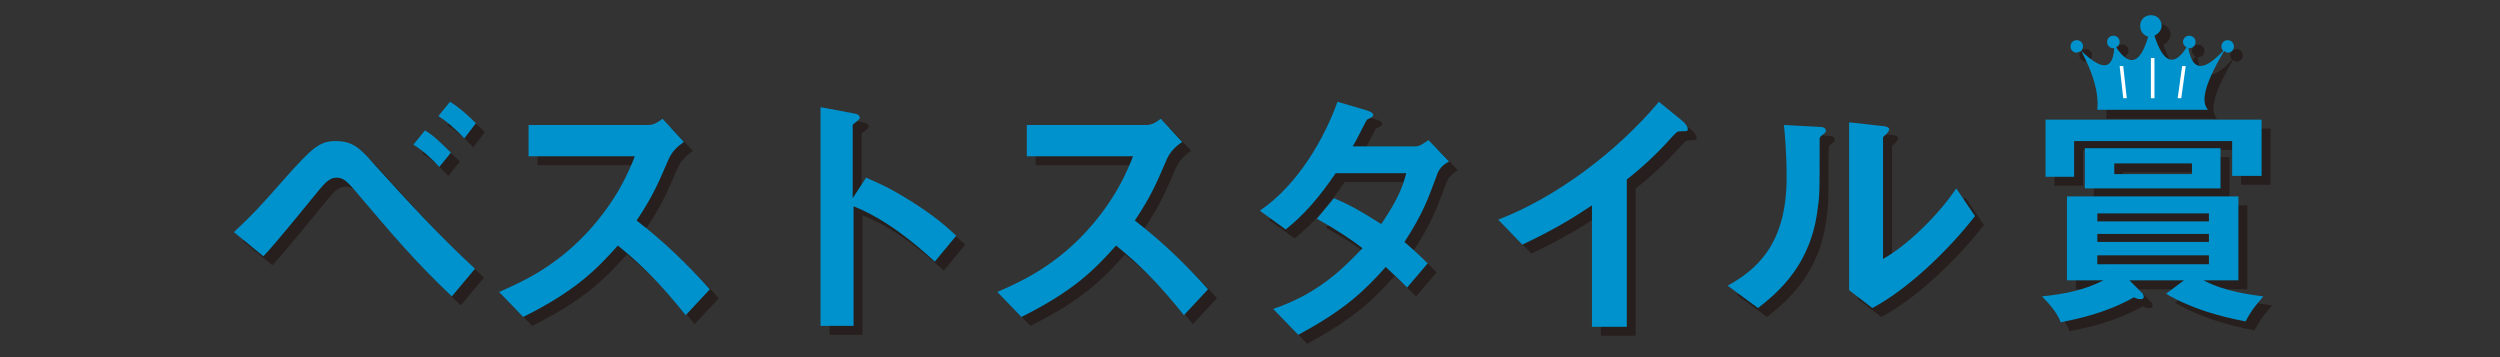 <?xml version="1.0" encoding="utf-8"?>
<!-- Generator: Adobe Illustrator 23.1.1, SVG Export Plug-In . SVG Version: 6.00 Build 0)  -->
<svg version="1.1" id="レイヤー_1" xmlns="http://www.w3.org/2000/svg" xmlns:xlink="http://www.w3.org/1999/xlink" x="0px"
	 y="0px" viewBox="0 0 280 40" style="enable-background:new 0 0 280 40;" xml:space="preserve">
<rect x="0" y="0" width="280" height="40" fill="#333333" stroke="none"/>
<style type="text/css">
	.st0{opacity:0.75;}
	.st1{fill-rule:evenodd;clip-rule:evenodd;fill:#231815;}
	.st2{fill:#231815;}
	.st3{fill-rule:evenodd;clip-rule:evenodd;fill:#0092CC;}
	.st4{fill-rule:evenodd;clip-rule:evenodd;fill:#FFFFFF;}
	.st5{fill:#0092CC;}
</style>
<g>
	<g class="st0">
		<path class="st1" d="M234.1,6.7L234.1,6.7c1.2,2.3,2,4.5,1.8,6.6h6.2h6.2c-1-1.1,0-3.5,1.8-6.6c0.1,0.1,0.3,0.2,0.4,0.2
			c0.4,0,0.7-0.3,0.7-0.7s-0.3-0.7-0.7-0.7c-0.4,0-0.7,0.3-0.7,0.7c0,0.2,0.1,0.4,0.2,0.5c-2,2.1-3.4,2.5-3.9-0.3l0.1,0
			c0.4,0,0.7-0.3,0.7-0.7c0-0.4-0.3-0.7-0.7-0.7c-0.4,0-0.7,0.3-0.7,0.7c0,0.3,0.2,0.5,0.4,0.6c-1.4,2.2-2.6,1.8-3.6-1.3
			c0.4-0.2,0.8-0.6,0.8-1.1c0-0.7-0.5-1.2-1.2-1.2c-0.7,0-1.2,0.5-1.2,1.2c0,0.6,0.4,1.1,0.9,1.2c-0.9,3.1-2.1,3.4-3.6,1.2
			c0.2-0.1,0.4-0.3,0.4-0.6c0-0.4-0.3-0.7-0.7-0.7c-0.4,0-0.7,0.3-0.7,0.7c0,0.4,0.3,0.7,0.7,0.7l0.1,0
			C237.6,9.1,236.2,8.7,234.1,6.7c0.1-0.2,0.2-0.3,0.2-0.5c0-0.4-0.3-0.7-0.7-0.7c-0.4,0-0.7,0.3-0.7,0.7s0.3,0.7,0.7,0.7
			C233.8,6.8,234,6.8,234.1,6.7"/>
		<polygon class="st1" points="241.9,7.5 241.9,7.5 242.3,7.5 242.3,12 241.9,12 		"/>
		<polygon class="st1" points="238.4,8.4 238.4,8.4 238.8,8.4 239.2,12 238.8,12 		"/>
		<polygon class="st1" points="245.8,8.4 245.8,8.4 245.3,12 244.9,12 245.4,8.4 		"/>
		<polygon class="st2" points="233.3,16.8 251,16.8 251,20.7 254.3,20.7 254.3,14.4 249.9,14.4 247.1,14.4 243.8,14.4 240.4,14.4 
			237,14.4 234.6,14.4 231.1,14.4 230.1,14.4 230.1,20.8 233.3,20.8 		"/>
		<path class="st2" d="M249.7,17.6h-15.2v4.5h15.2V17.6z M237.8,19.3h8.7v1.2h-8.7V19.3z"/>
		<path class="st2" d="M251.7,32.4V23h-19.2v9.4h4.1c-2.2,1.1-4.2,1.5-6.9,1.8c0.8,0.8,1.7,1.8,2.1,2.9c1.9-0.4,5-1,8.2-2.8
			c0.2,0.1,0.4,0.2,0.7,0.2c0.2,0,0.4,0,0.4-0.3c0-0.1-0.1-0.2-0.1-0.3l-1.5-1.5h6.1l-2,1.5c2.7,1.6,5.8,2.5,8.9,3.1
			c0.8-1.5,1.4-2.1,2-2.8c-1.4-0.2-4.2-0.5-6.7-1.8H251.7z M235.9,24.9h12.5v0.9h-12.5V24.9z M235.9,27.2h12.5v0.9h-12.5V27.2z
			 M235.9,29.6h12.5v1h-12.5V29.6z"/>
		<path class="st2" d="M51.6,34.2c-4.3-4.1-6.7-7-10.2-11.1c-1.5-1.8-1.9-2.2-2.7-2.2c-0.8,0-1.3,0.6-1.9,1.3
			c-0.9,1.1-5.2,6.4-6.3,7.5L27.2,27c2.2-2.1,2.6-2.5,5.6-5.9c3.2-3.6,4-4.3,5.8-4.3c2,0,2.8,0.9,4.4,2.7c3.6,4,7.3,8,11.2,11.6
			L51.6,34.2z M50.2,19.7c-0.8-0.9-1.9-1.9-2.9-2.5l1.3-1.6c1,0.6,2,1.6,2.9,2.5L50.2,19.7z M53,16.5c-1-1.1-2.1-2-2.9-2.5l1.3-1.6
			c1,0.6,2,1.5,2.9,2.4L53,16.5z"/>
		<path class="st2" d="M77.8,36.3c-2.8-3.5-5-5.7-7.6-7.8c-2.5,2.8-4.8,5.1-10.6,8l-2.7-2.8c2-0.9,6-2.5,9.9-6.7
			c3.3-3.6,4.6-6.7,5.3-8.5H60.2V15h13.4c0.6,0,1.1-0.3,1.6-0.7l2.4,2.6c-0.6,0.4-1.3,1-1.7,1.9c-1.1,2.5-1.6,3.9-3.6,6.9
			c3,2.3,5.7,4.9,8.2,7.7L77.8,36.3z"/>
		<path class="st2" d="M105.7,30.3c-2.3-2.1-5.4-4.7-9.1-6.2v13.4h-3.7V13l3.7,0.7c0.1,0,0.7,0.1,0.7,0.5c0,0.2-0.8,0.7-0.8,0.8v8.2
			l1.5-2.3c1.6,0.7,2.6,1.1,5.3,2.8c2.5,1.6,3.6,2.6,4.8,3.7L105.7,30.3z"/>
		<path class="st2" d="M133.6,36.3c-2.8-3.5-5-5.7-7.6-7.8c-2.5,2.8-4.8,5.1-10.6,8l-2.7-2.8c2-0.9,6-2.5,9.9-6.7
			c3.3-3.6,4.6-6.7,5.3-8.5H116V15h13.4c0.6,0,1.1-0.3,1.6-0.7l2.4,2.6c-0.6,0.4-1.3,1-1.7,1.9c-1.1,2.5-1.6,3.9-3.6,6.9
			c3,2.3,5.7,4.9,8.2,7.7L133.6,36.3z"/>
		<path class="st2" d="M161.9,20.7c-0.9,2.4-1.5,4.2-3.6,7.4c0.8,0.7,1.5,1.3,2.6,2.4l-2.3,2.7c-0.5-0.5-1.1-1.1-2.4-2.3
			c-2.4,2.7-4.6,4.8-9.8,7.6l-2.8-2.9c5-1.7,7.7-4.4,10-6.8c-1.3-1-2.8-2-5.1-3.3l1.9-2.3c1.9,0.8,3.1,1.5,5.3,2.9
			c1.9-2.8,2.4-4.2,2.8-5.7h-7.9c-2,2.9-3.6,4.7-5.6,6.3l-2.9-2.1c4.4-3,7.3-8.3,8.7-12.2l3.4,1c0.2,0.1,0.6,0.2,0.6,0.5
			c0,0.2-0.3,0.3-0.7,0.5c-0.4,0.7-1,2-1.6,3h7.1c0.4,0,0.9-0.4,1.4-0.7l2.3,2.4C162.6,19.4,162.1,20,161.9,20.7z"/>
		<path class="st2" d="M189.3,15.7c-0.5,0-0.5,0.1-1,0.6c-1.6,1.8-3.3,3.4-5.1,4.8v16.5h-3.9V24c-2.1,1.4-4.2,2.7-7.8,4.4l-2.7-2.8
			c6.5-2.5,13.3-7.6,18-13.2l2.7,2.2c0.1,0.1,0.5,0.5,0.5,0.7C190.1,15.7,190,15.7,189.3,15.7z"/>
		<path class="st2" d="M205,16.2c-0.2,0.2-0.2,0.2-0.2,0.4c0,5.8,0,6.3-0.2,7.6c-0.7,6.4-4.4,9.5-6.7,11.3l-3.4-2.5
			c3-1.7,6.6-4.4,6.6-12.1c0-2.9-0.2-4.9-0.3-5.9l3.8,0.2c0.6,0,0.9,0.1,0.9,0.5C205.4,15.9,205.4,15.9,205,16.2z M210.7,35.5
			l-2.6-2V14.7l3.6,0.4c0.3,0,0.9,0.1,0.9,0.4c0,0.1-0.1,0.2-0.3,0.5c0,0-0.4,0.3-0.4,0.4v13.6c2.7-1.5,6.2-4.9,8.2-7.9l2.1,3.1
			C219.1,29.2,214.5,33.5,210.7,35.5z"/>
	</g>
	<g>
		<g>
			<g>
				<path class="st3" d="M233.1,5.7L233.1,5.7c1.2,2.3,2,4.5,1.8,6.6h6.2h6.2c-1-1.1,0-3.5,1.8-6.6c0.1,0.1,0.3,0.2,0.4,0.2
					c0.4,0,0.7-0.3,0.7-0.7s-0.3-0.7-0.7-0.7c-0.4,0-0.7,0.3-0.7,0.7c0,0.2,0.1,0.4,0.2,0.5c-2,2.1-3.4,2.5-3.9-0.3l0.1,0
					c0.4,0,0.7-0.3,0.7-0.7c0-0.4-0.3-0.7-0.7-0.7c-0.4,0-0.7,0.3-0.7,0.7c0,0.3,0.2,0.5,0.4,0.6c-1.4,2.2-2.6,1.8-3.6-1.3
					c0.4-0.2,0.8-0.6,0.8-1.1c0-0.7-0.5-1.2-1.2-1.2c-0.7,0-1.2,0.5-1.2,1.2c0,0.6,0.4,1.1,0.9,1.2c-0.9,3.1-2.1,3.4-3.6,1.2
					c0.2-0.1,0.4-0.3,0.4-0.6c0-0.4-0.3-0.7-0.7-0.7c-0.4,0-0.7,0.3-0.7,0.7c0,0.4,0.3,0.7,0.7,0.7l0.1,0
					C236.6,8.1,235.2,7.7,233.1,5.7c0.1-0.2,0.2-0.3,0.2-0.5c0-0.4-0.3-0.7-0.7-0.7c-0.4,0-0.7,0.3-0.7,0.7s0.3,0.7,0.7,0.7
					C232.8,5.8,233,5.8,233.1,5.7"/>
				<polygon class="st4" points="240.9,6.5 240.9,6.5 241.3,6.5 241.3,11 240.9,11 				"/>
				<polygon class="st4" points="237.4,7.4 237.4,7.4 237.8,7.4 238.2,11 237.8,11 				"/>
				<polygon class="st4" points="244.8,7.4 244.8,7.4 244.3,11 243.9,11 244.4,7.4 				"/>
				<polygon class="st5" points="232.3,15.8 250,15.8 250,19.7 253.3,19.7 253.3,13.4 248.9,13.4 246.1,13.4 242.8,13.4 239.4,13.4 
					236,13.4 233.6,13.4 230.1,13.4 229.1,13.4 229.1,19.8 232.3,19.8 				"/>
				<path class="st5" d="M248.7,16.6h-15.2v4.5h15.2V16.6z M236.8,18.3h8.7v1.2h-8.7V18.3z"/>
				<path class="st5" d="M250.7,31.4V22h-19.2v9.4h4.1c-2.2,1.1-4.2,1.5-6.9,1.8c0.8,0.8,1.7,1.8,2.1,2.9c1.9-0.4,5-1,8.2-2.8
					c0.2,0.1,0.4,0.2,0.7,0.2c0.2,0,0.4,0,0.4-0.3c0-0.1-0.1-0.2-0.1-0.3l-1.5-1.5h6.1l-2,1.5c2.7,1.6,5.8,2.5,8.9,3.1
					c0.8-1.5,1.4-2.1,2-2.8c-1.4-0.2-4.2-0.5-6.7-1.8H250.7z M234.9,23.9h12.5v0.9h-12.5V23.9z M234.9,26.2h12.5v0.9h-12.5V26.2z
					 M234.9,28.6h12.5v1h-12.5V28.6z"/>
			</g>
			<g>
				<path class="st5" d="M50.6,33.2c-4.3-4.1-6.7-7-10.2-11.1c-1.5-1.8-1.9-2.2-2.7-2.2c-0.8,0-1.3,0.6-1.9,1.3
					c-0.9,1.1-5.2,6.4-6.3,7.5L26.2,26c2.2-2.1,2.6-2.5,5.6-5.9c3.2-3.6,4-4.3,5.8-4.3c2,0,2.8,0.9,4.4,2.7c3.6,4,7.3,8,11.2,11.6
					L50.6,33.2z M49.2,18.7c-0.8-0.9-1.9-1.9-2.9-2.5l1.3-1.6c1,0.6,2,1.6,2.9,2.5L49.2,18.7z M52,15.5c-1-1.1-2.1-2-2.9-2.5
					l1.3-1.6c1,0.6,2,1.5,2.9,2.4L52,15.5z"/>
				<path class="st5" d="M76.8,35.3c-2.8-3.5-5-5.7-7.6-7.8c-2.5,2.8-4.8,5.1-10.6,8l-2.7-2.8c2-0.9,6-2.5,9.9-6.7
					c3.3-3.6,4.6-6.7,5.3-8.5H59.2V14h13.4c0.6,0,1.1-0.3,1.6-0.7l2.4,2.6c-0.6,0.4-1.3,1-1.7,1.9c-1.1,2.5-1.6,3.9-3.6,6.9
					c3,2.3,5.7,4.9,8.2,7.7L76.8,35.3z"/>
				<path class="st5" d="M104.7,29.3c-2.3-2.1-5.4-4.7-9.1-6.2v13.4h-3.7V12l3.7,0.7c0.1,0,0.7,0.1,0.7,0.5c0,0.2-0.8,0.7-0.8,0.8
					v8.2l1.5-2.3c1.6,0.7,2.6,1.1,5.3,2.8c2.5,1.6,3.6,2.6,4.8,3.7L104.7,29.3z"/>
				<path class="st5" d="M132.6,35.3c-2.8-3.5-5-5.7-7.6-7.8c-2.5,2.8-4.8,5.1-10.6,8l-2.7-2.8c2-0.9,6-2.5,9.9-6.7
					c3.3-3.6,4.6-6.7,5.3-8.5H115V14h13.4c0.6,0,1.1-0.3,1.6-0.7l2.4,2.6c-0.6,0.4-1.3,1-1.7,1.9c-1.1,2.5-1.6,3.9-3.6,6.9
					c3,2.3,5.7,4.9,8.2,7.7L132.6,35.3z"/>
				<path class="st5" d="M160.9,19.7c-0.9,2.4-1.5,4.2-3.6,7.4c0.8,0.7,1.5,1.3,2.6,2.4l-2.3,2.7c-0.5-0.5-1.1-1.1-2.4-2.3
					c-2.4,2.7-4.6,4.8-9.8,7.6l-2.8-2.9c5-1.7,7.7-4.4,10-6.8c-1.3-1-2.8-2-5.1-3.3l1.9-2.3c1.9,0.8,3.1,1.5,5.3,2.9
					c1.9-2.8,2.4-4.2,2.8-5.7h-7.9c-2,2.9-3.6,4.7-5.6,6.3l-2.9-2.1c4.4-3,7.3-8.3,8.7-12.2l3.4,1c0.2,0.1,0.6,0.2,0.6,0.5
					c0,0.2-0.3,0.3-0.7,0.5c-0.4,0.7-1,2-1.6,3h7.1c0.4,0,0.9-0.4,1.4-0.7l2.3,2.4C161.6,18.4,161.1,19,160.9,19.7z"/>
				<path class="st5" d="M188.3,14.7c-0.5,0-0.5,0.1-1,0.6c-1.6,1.8-3.3,3.4-5.1,4.8v16.5h-3.9V23c-2.1,1.4-4.2,2.7-7.8,4.4
					l-2.7-2.8c6.5-2.5,13.3-7.6,18-13.2l2.7,2.2c0.1,0.1,0.5,0.5,0.5,0.7C189.1,14.7,189,14.7,188.3,14.7z"/>
				<path class="st5" d="M204,15.2c-0.2,0.2-0.2,0.2-0.2,0.4c0,5.8,0,6.3-0.2,7.6c-0.7,6.4-4.4,9.5-6.7,11.3l-3.4-2.5
					c3-1.7,6.6-4.4,6.6-12.1c0-2.9-0.2-4.9-0.3-5.9l3.8,0.2c0.6,0,0.9,0.1,0.9,0.5C204.4,14.9,204.4,14.9,204,15.2z M209.7,34.5
					l-2.6-2V13.7l3.6,0.4c0.3,0,0.9,0.1,0.9,0.4c0,0.1-0.1,0.2-0.3,0.5c0,0-0.4,0.3-0.4,0.4v13.6c2.7-1.5,6.2-4.9,8.2-7.9l2.1,3.1
					C218.1,28.2,213.5,32.5,209.7,34.5z"/>
			</g>
		</g>
	</g>
</g>
<g>
</g>
<g>
</g>
<g>
</g>
<g>
</g>
<g>
</g>
<g>
</g>
<g>
</g>
<g>
</g>
<g>
</g>
<g>
</g>
<g>
</g>
<g>
</g>
<g>
</g>
<g>
</g>
<g>
</g>
</svg>
